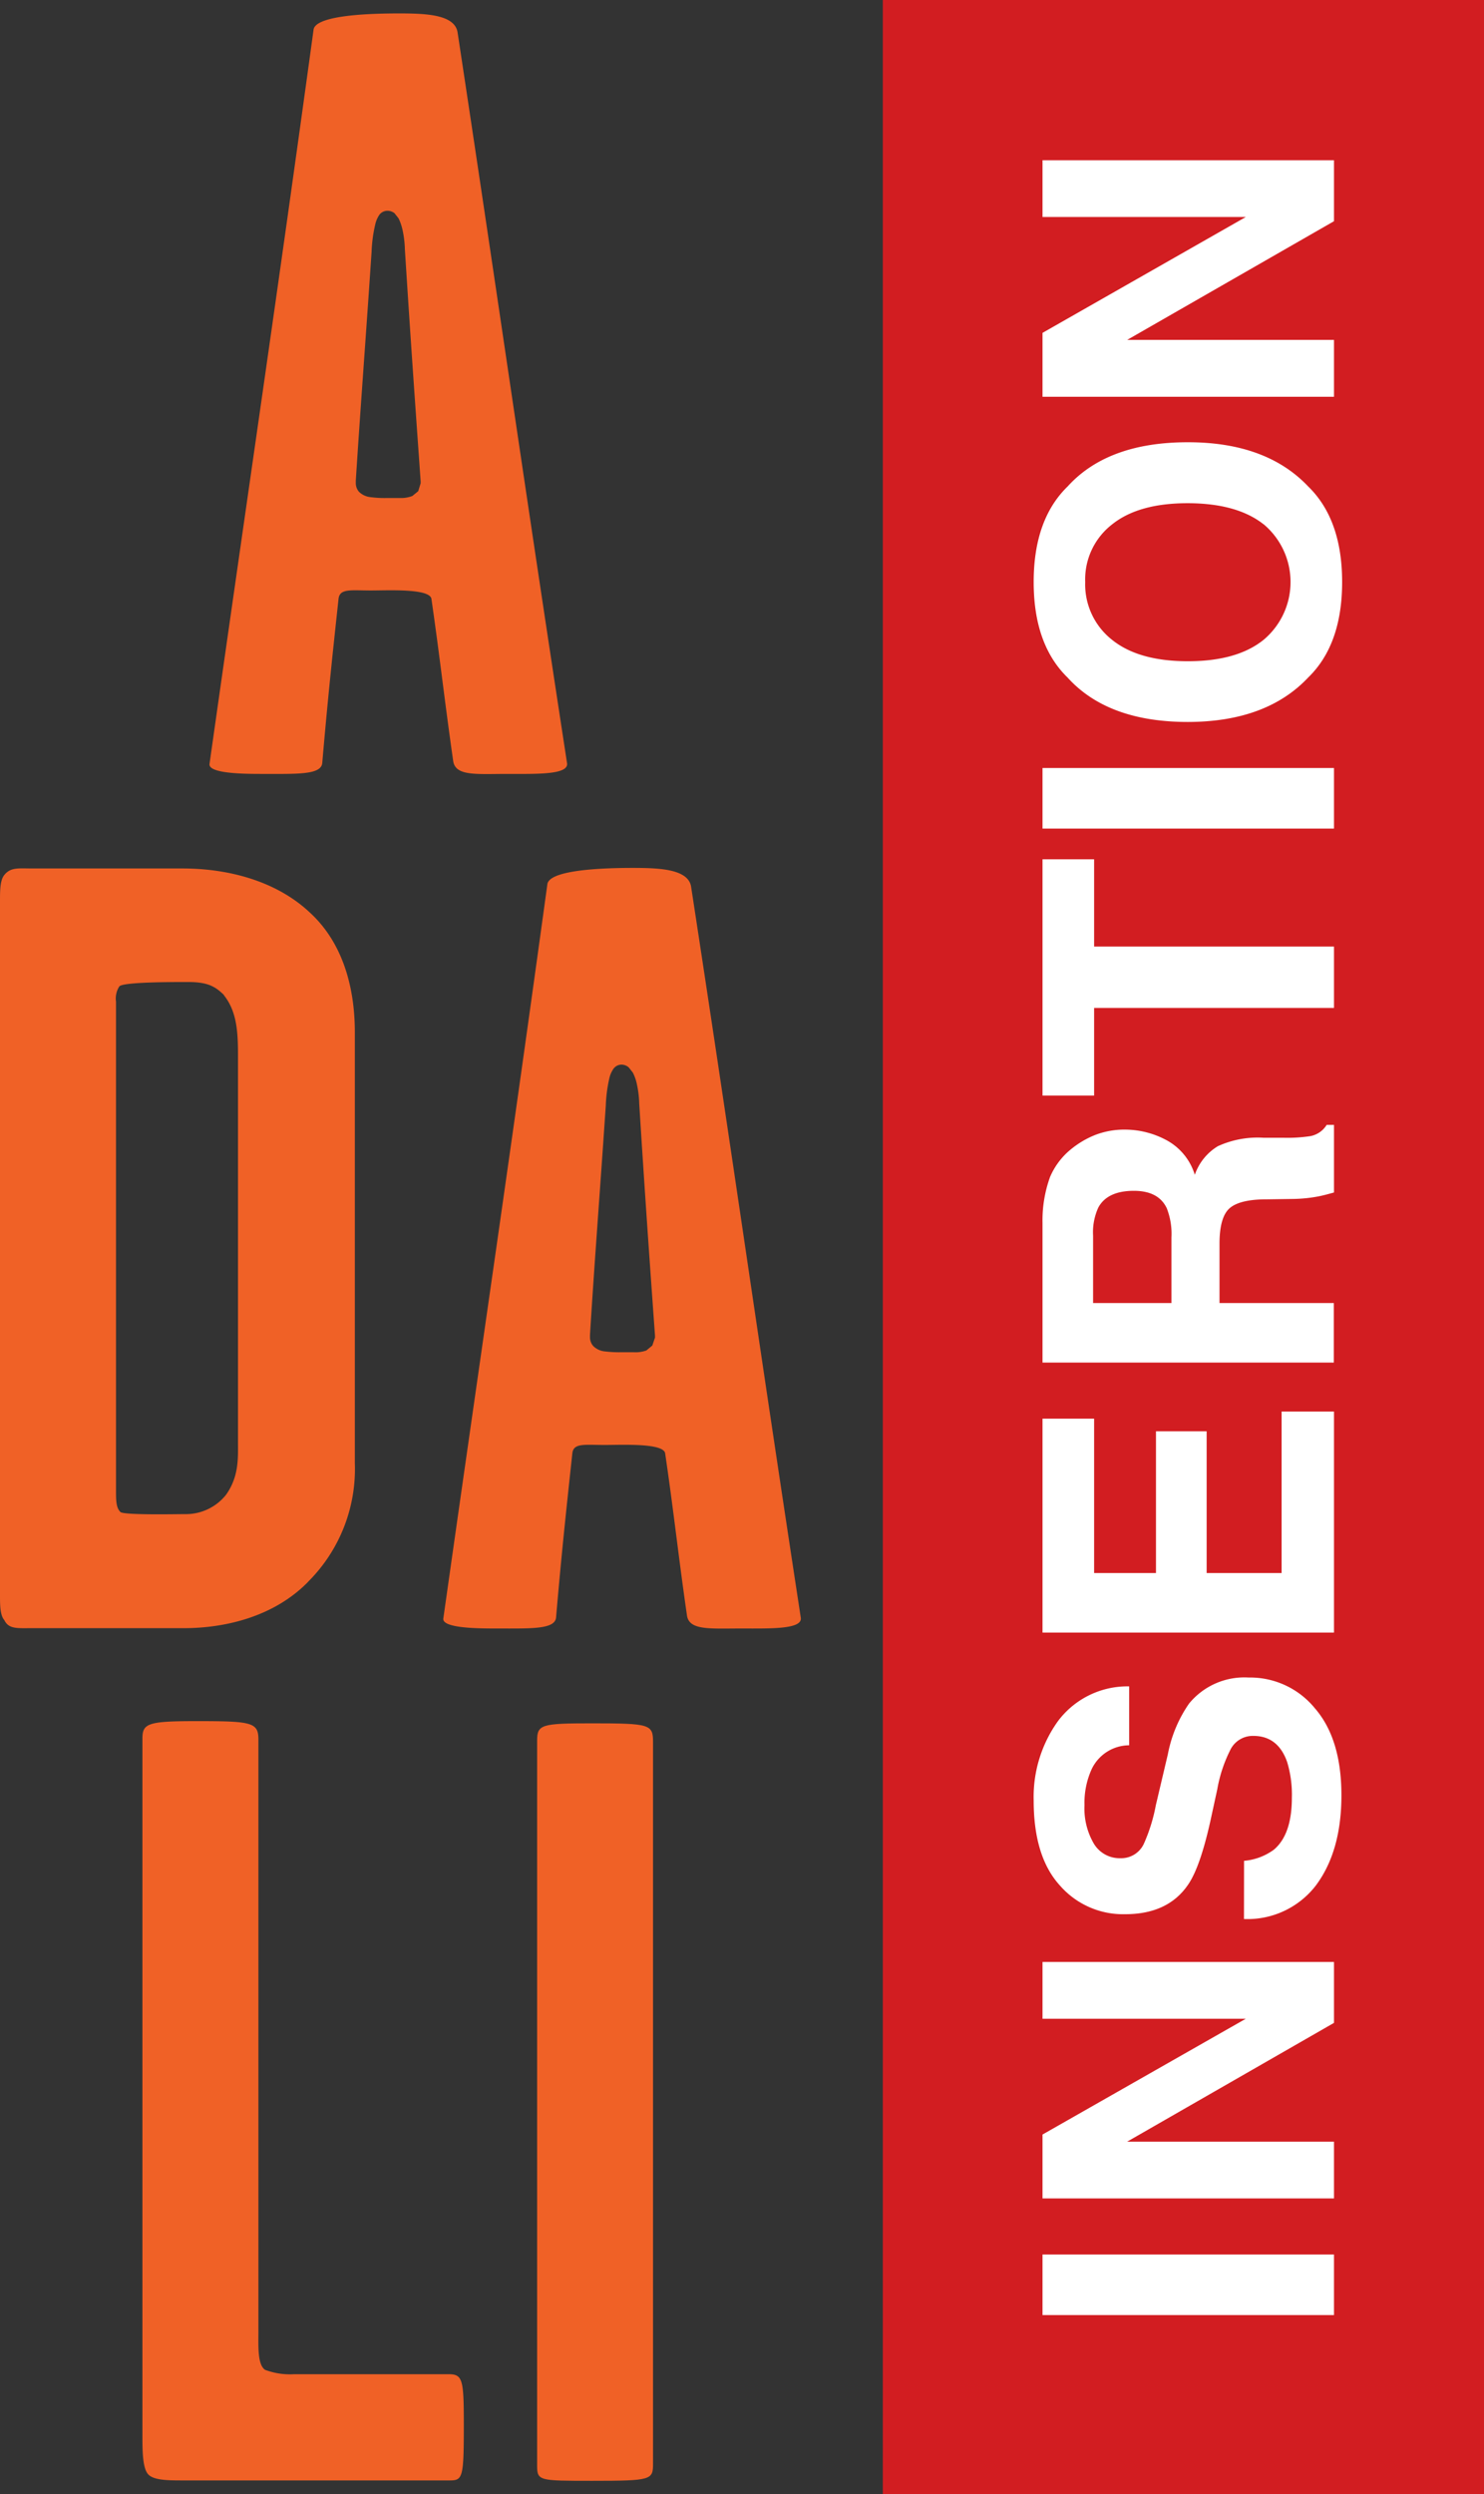 <?xml version="1.0" encoding="UTF-8"?> <svg xmlns="http://www.w3.org/2000/svg" id="Calque_1" data-name="Calque 1" viewBox="0 0 188.07 315.84"><rect x="0" y="0" width="188.07" height="315.84" fill="#333333" stroke="none"/><defs><style>.cls-1{fill:#f06126;}.cls-2{fill:#d21d21;}.cls-3{fill:#fff;}</style></defs><path class="cls-1" d="M39.1,200.25c-4.4,4.54-10.71,5.92-15.8,5.92H4c-1.79,0-2.89.13-3.44-1C0,204.51,0,203.28,0,201.89V114.23c0-1.51,0-2.75.55-3.44.82-1,1.79-.82,3.57-.82h19c5.91,0,12,1.64,16.21,5.64,4,3.7,5.64,9.2,5.64,15.11v54.56a20.14,20.14,0,0,1-5.91,15M28.39,126c-1.11-1.09-2.07-1.65-4.54-1.65-2.2,0-8.32,0-8.73.56a2.81,2.81,0,0,0-.42,1.92V188.7c0,1.25,0,2.21.56,2.76.41.41,6.94.27,8.18.27a6.5,6.5,0,0,0,5.22-2.47c1.65-2.34,1.5-4.67,1.5-6.73V133.61c0-2.89-.13-5.51-1.77-7.57"></path><path class="cls-1" d="M32.75,220.28v75c0,1.78-.13,4.12.83,4.8a9,9,0,0,0,3.71.56H56.85c1.8,0,1.93.69,1.93,6.45,0,6.61-.13,7-1.78,7H23.27c-1.92,0-3.85,0-4.53-.82s-.69-3-.69-4.8V220.15c0-1.93.69-2.21,6.87-2.21,7,0,7.83.15,7.83,2.34"></path><path class="cls-1" d="M75.07,314.14c-6.74,0-7,0-7-1.92v-91.8c0-2.07.54-2.2,7-2.2,7.28,0,7.69.13,7.69,2.34v91.38c0,2.07-.14,2.2-7.69,2.2"></path><path class="cls-1" d="M58,4.17C57.7,1.83,54,1.7,50.55,1.7c-3,0-10.54.13-10.81,2.05-4.54,33.13-8.11,57.17-13.19,93C26.42,98,31.22,98,33.29,98c4.4,0,7.41.13,7.55-1.38.69-8,1.23-13.06,2.06-20.76.14-1.37,1.51-1.09,4.12-1.09,2.2,0,7.52-.28,7.66,1.09,1.09,7.56,1.65,12.79,2.75,20.48C57.7,98.31,60.32,98,64.3,98c3.7,0,7.83.13,7.56-1.38C66.36,60.79,63.34,39.36,58,4.17M53,62.2l-.75.61a4,4,0,0,1-1.58.25c-.52,0-1.07,0-1.64,0a13.32,13.32,0,0,1-2-.1,2.48,2.48,0,0,1-1.53-.68,1.69,1.69,0,0,1-.41-1.14l0-.27h0c.62-9.66,1.21-17.19,2-28.95a18,18,0,0,1,.46-3.48,3.59,3.59,0,0,1,.52-1.23,1.28,1.28,0,0,1,1-.52A1.44,1.44,0,0,1,50,27l.51.65a6.37,6.37,0,0,1,.5,1.45,12.68,12.68,0,0,1,.3,2.46c.76,11.91,1.21,18.24,2,29.39v.25Z"></path><path class="cls-1" d="M87.6,112.38c-.27-2.34-4-2.48-7.42-2.48-3,0-10.54.14-10.81,2.06-4.54,33.12-8.11,57.17-13.19,93-.14,1.25,4.67,1.25,6.74,1.25,4.38,0,7.41.13,7.55-1.39.69-8,1.23-13.05,2.06-20.76.13-1.36,1.5-1.09,4.12-1.09,2.2,0,7.51-.27,7.65,1.09,1.11,7.56,1.65,12.8,2.76,20.49.27,1.92,2.88,1.66,6.87,1.66,3.7,0,7.83.13,7.55-1.39C96,169,93,147.56,87.6,112.38m-4.93,58-.75.62a4,4,0,0,1-1.59.23l-1.63,0a14.92,14.92,0,0,1-2-.1,2.41,2.41,0,0,1-1.52-.69,1.68,1.68,0,0,1-.41-1.13l0-.27c.6-9.67,1.2-17.2,2-29h0a18.71,18.71,0,0,1,.45-3.49,3.49,3.49,0,0,1,.53-1.22,1.27,1.27,0,0,1,1-.52,1.43,1.43,0,0,1,.94.36l.51.65a5.68,5.68,0,0,1,.51,1.45,12.76,12.76,0,0,1,.3,2.47h0c.75,11.9,1.2,18.24,2,29.39h0l0,.25Z"></path><rect class="cls-2" x="111.88" width="76.19" height="315.84"></rect><rect class="cls-3" x="132.12" y="285.48" width="36.94" height="7.67"></rect><polygon class="cls-3" points="132.12 278.38 132.12 270.29 157.88 255.63 132.12 255.63 132.12 248.44 169.06 248.44 169.06 256.15 142.85 271.19 169.06 271.19 169.06 278.38 132.12 278.38"></polygon><path class="cls-3" d="M157.66,235.63a7.45,7.45,0,0,0,3.78-1.41q2.28-1.92,2.28-6.58a14.23,14.23,0,0,0-.6-4.53q-1.16-3.3-4.29-3.3a3.17,3.17,0,0,0-2.83,1.62,17.89,17.89,0,0,0-1.73,5.13l-.87,4q-1.31,5.9-2.84,8.1-2.55,3.74-8,3.73a10.61,10.61,0,0,1-8.25-3.65Q131,235.1,131,228a16.45,16.45,0,0,1,3.1-10.09,11,11,0,0,1,9-4.37V221a5.29,5.29,0,0,0-4.74,3,10.28,10.28,0,0,0-.92,4.59,8.81,8.81,0,0,0,1.2,4.89,3.81,3.81,0,0,0,3.36,1.82,3.16,3.16,0,0,0,2.95-1.8,21.63,21.63,0,0,0,1.53-4.91l1.53-6.48a16.69,16.69,0,0,1,2.68-6.39,9.06,9.06,0,0,1,7.55-3.3,10.6,10.6,0,0,1,8.41,3.91Q170,220.2,170,227.34t-3.29,11.48a10.93,10.93,0,0,1-9.06,4.18Z"></path><polygon class="cls-3" points="138.66 179.64 138.66 199.19 146.5 199.19 146.5 181.24 152.92 181.24 152.92 199.19 162.42 199.19 162.42 178.74 169.06 178.74 169.06 206.73 132.12 206.73 132.12 179.64 138.66 179.64"></polygon><path class="cls-3" d="M133.07,149.05a9.13,9.13,0,0,1,2.58-3.46,11.67,11.67,0,0,1,3.11-1.86,10.28,10.28,0,0,1,3.88-.69,11.15,11.15,0,0,1,5.18,1.33,7.46,7.46,0,0,1,3.6,4.39,6.81,6.81,0,0,1,2.92-3.62,12.11,12.11,0,0,1,5.77-1.07h2.48a19.41,19.41,0,0,0,3.44-.2,3.09,3.09,0,0,0,2.1-1.43h.93V151c-.82.23-1.48.4-2,.5a18.53,18.53,0,0,1-3.18.32l-3.43.05c-2.36,0-3.93.44-4.72,1.22s-1.18,2.25-1.18,4.4V165h14.49v7.54H132.12V154.87a16.17,16.17,0,0,1,.95-5.82M138.53,165h9.93v-8.31a8.86,8.86,0,0,0-.6-3.71q-1.05-2.19-4.16-2.19c-2.24,0-3.75.71-4.51,2.12a7.55,7.55,0,0,0-.66,3.57Z"></path><polygon class="cls-3" points="132.12 108.81 138.66 108.81 138.66 119.86 169.06 119.86 169.06 127.63 138.66 127.63 138.66 138.73 132.12 138.73 132.12 108.81"></polygon><rect class="cls-3" x="132.12" y="97.25" width="36.94" height="7.67"></rect><path class="cls-3" d="M165.78,61.59q4.31,4.18,4.31,12.11t-4.31,12.1q-5.29,5.61-15.24,5.62-10.15,0-15.24-5.62Q131,81.62,131,73.7t4.31-12.11Q140.39,56,150.54,56q9.94,0,15.24,5.59m-5.62,4.82q-3.37-2.68-9.62-2.69t-9.61,2.69a8.81,8.81,0,0,0-3.4,7.29A8.93,8.93,0,0,0,140.91,81c2.26,1.83,5.47,2.73,9.63,2.73s7.37-.9,9.62-2.73a9.55,9.55,0,0,0,0-14.6"></path><polygon class="cls-3" points="132.12 50.24 132.12 42.15 157.88 27.48 132.12 27.48 132.12 20.29 169.06 20.29 169.06 28.01 142.85 43.04 169.06 43.04 169.06 50.24 132.12 50.24"></polygon></svg> 